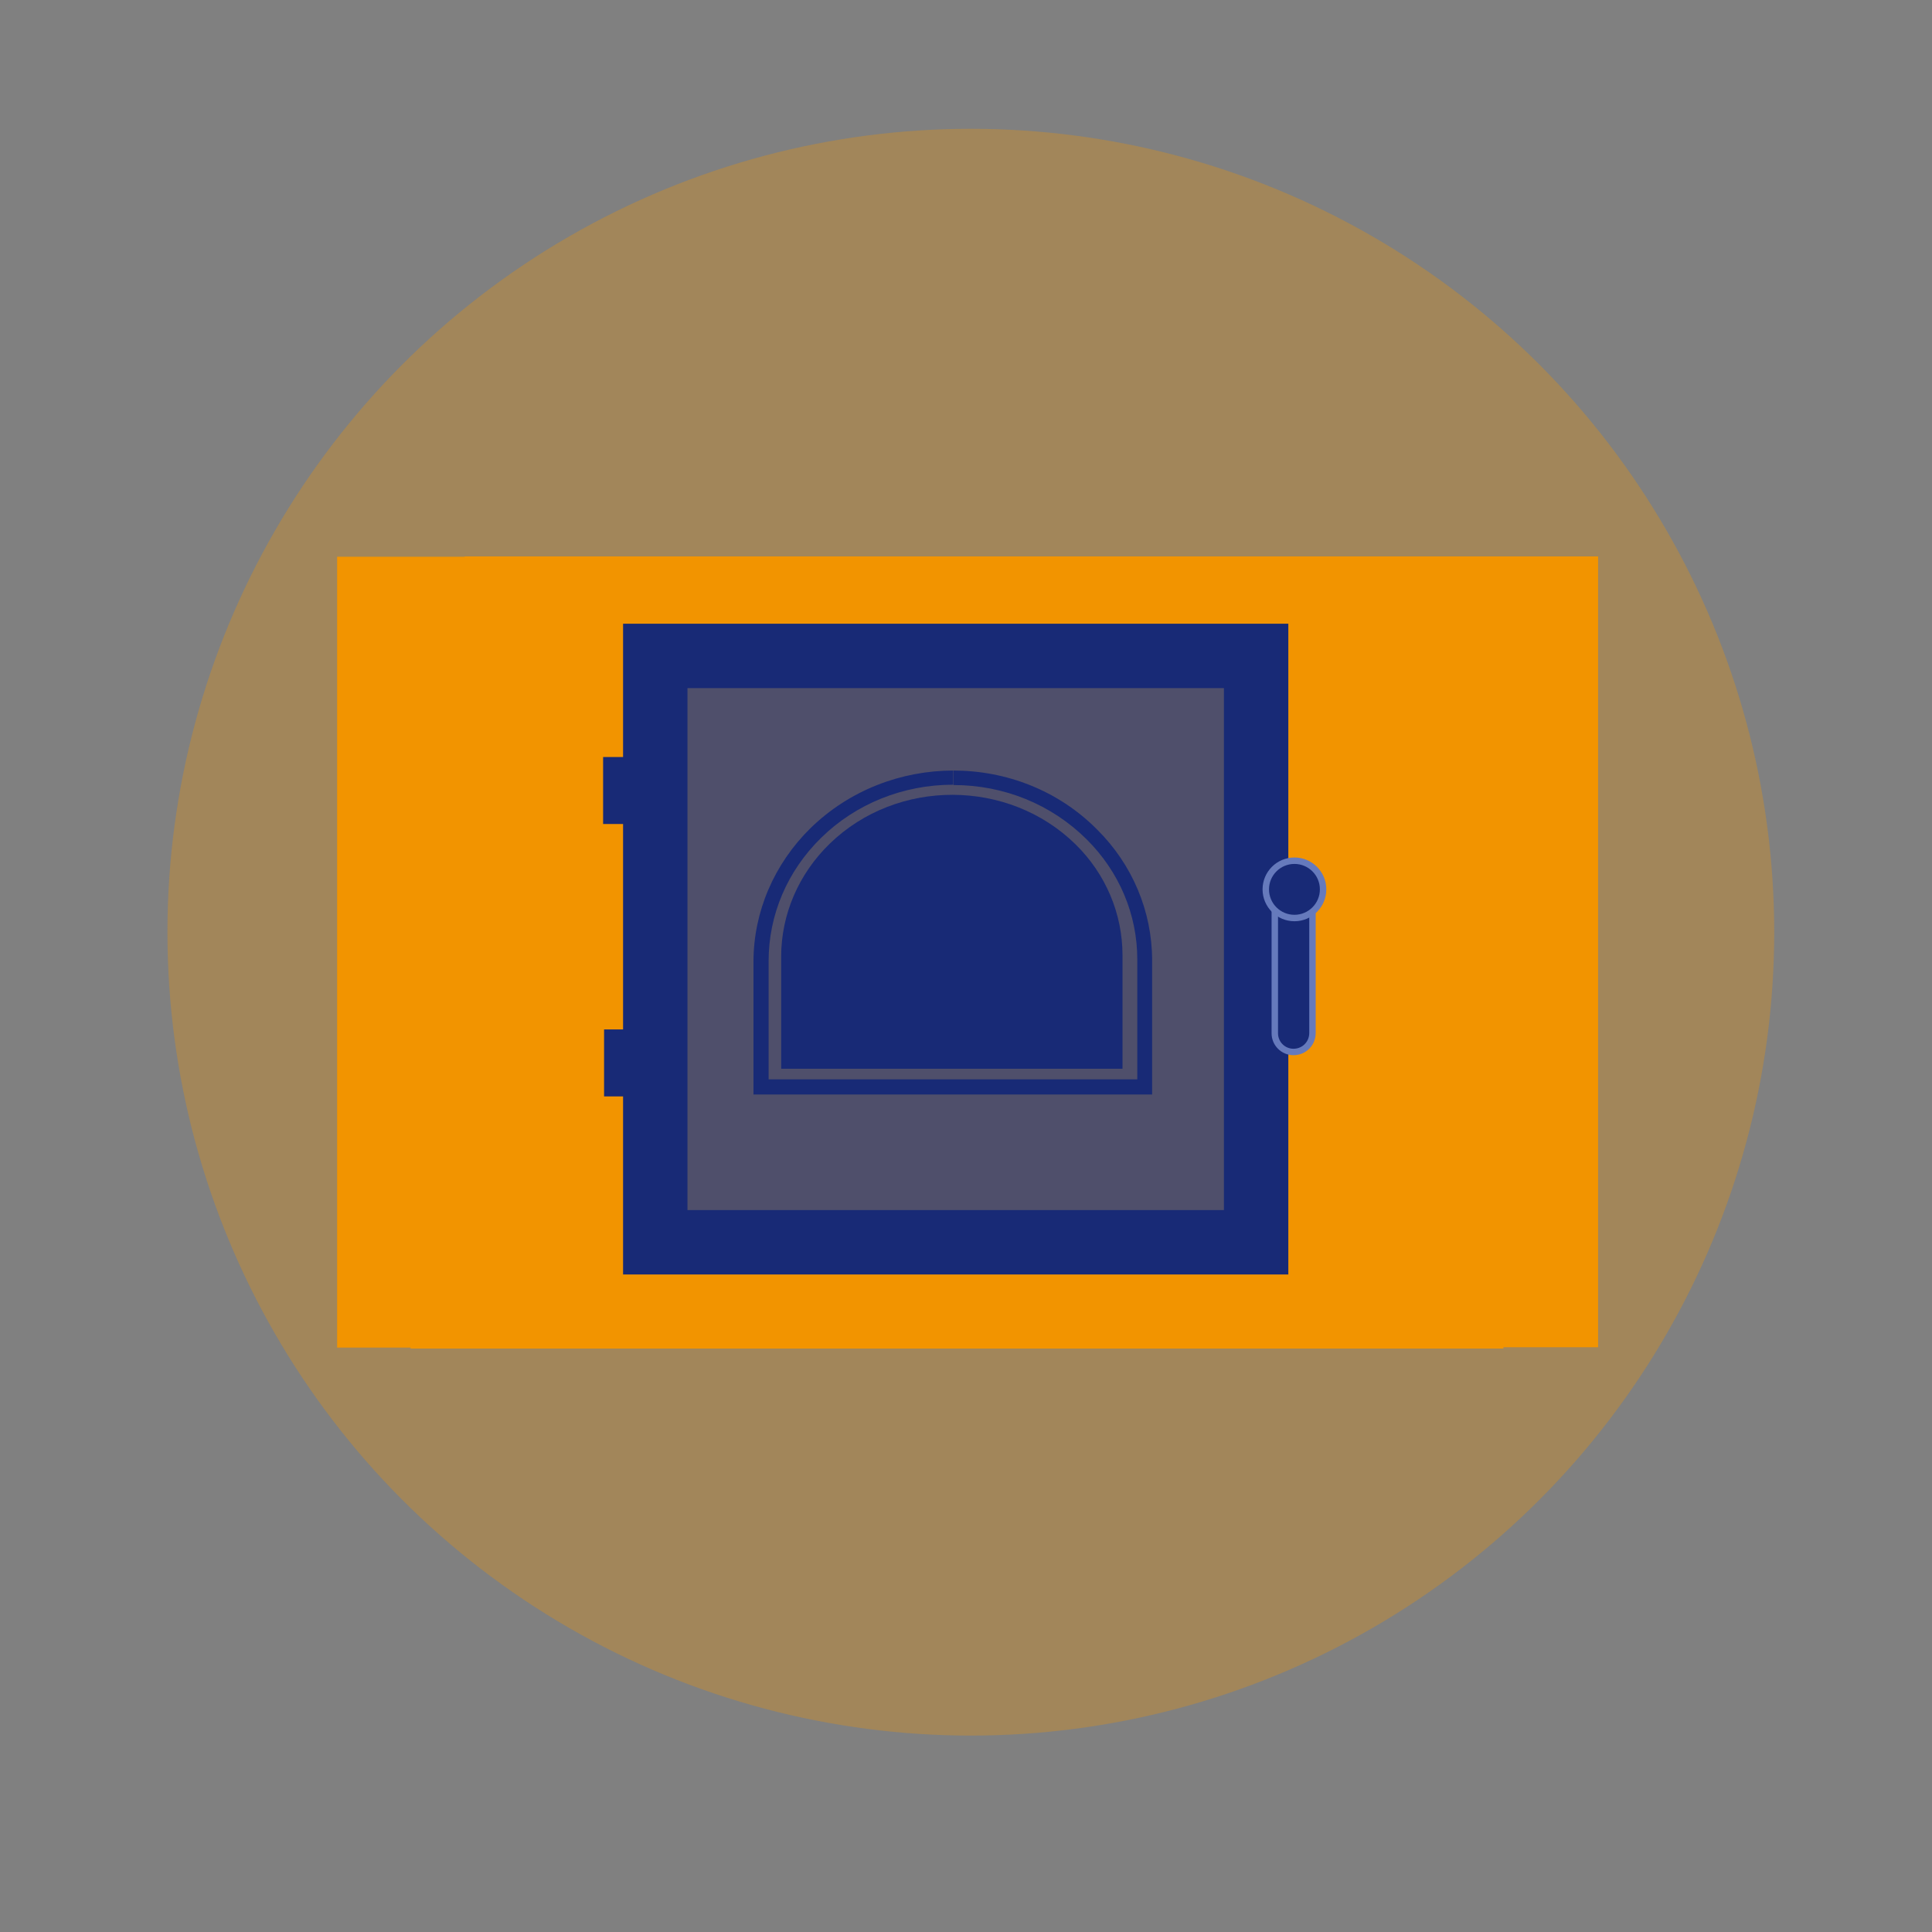 <?xml version="1.0" encoding="utf-8"?>
<!-- Generator: Adobe Illustrator 24.3.0, SVG Export Plug-In . SVG Version: 6.00 Build 0)  -->
<svg version="1.1" id="Capa_1" xmlns="http://www.w3.org/2000/svg" xmlns:xlink="http://www.w3.org/1999/xlink" x="0px" y="0px"
	 viewBox="0 0 600 600" style="enable-background:new 0 0 600 600;" xml:space="preserve">
<rect x="0" y="0" width="600" height="600" fill="#808080" stroke="none"/>
<style type="text/css">
	.st0{opacity:0.3;}
	.st1{fill:#F29400;}
	.st2{display:none;}
	.st3{display:inline;}
	.st4{fill:#182A76;}
	.st5{fill:#E2004F;}
	.st6{opacity:0.6;}
	.st7{fill:#FFFFFF;}
	.st8{fill:none;stroke:#182A76;stroke-width:20;stroke-miterlimit:10;}
	.st9{fill:#182A76;stroke:#667ABC;stroke-width:2;stroke-miterlimit:10;}
</style>
<g class="st0">
	<circle class="st1" cx="301.5" cy="289.5" r="249.5"/>
</g>
<g class="st2">
	<g class="st3">
		<rect x="-98" y="169" class="st4" width="95.6" height="58.6"/>
	</g>
	<g class="st3">
		<rect x="-97.4" y="235.9" class="st1" width="95.6" height="58.6"/>
	</g>
	<g class="st3">
		<rect x="-97.4" y="305.4" class="st5" width="95.6" height="58.6"/>
	</g>
</g>
<g>
	<g>
		<g class="st6">
			<rect x="210" y="209" class="st4" width="174.5" height="173.8"/>
			<g>
				<path class="st7" d="M384.1,209.4v173H210.4v-173H384.1 M384.9,208.7H209.6v174.5h175.3V208.7L384.9,208.7z"/>
			</g>
		</g>
		<g>
			<path class="st4" d="M348.6,331.9h-106v-34.8c0-13.1,5.4-25.7,15.1-35.1l0,0c20.9-20.3,55.5-20.2,76.3,0.2l0,0
				c9.4,9.2,14.6,21.6,14.6,34.4V331.9z"/>
		</g>
		<g>
			<g>
				<path class="st4" d="M296.1,239.3v4.5c15.7,0,30.4,6,41.3,16.8c10.2,10.1,15.8,23.4,15.8,37.4v37.2H238.7v-36.7
					c0-14.4,5.8-28,16.3-38.3c10.8-10.6,25.5-16.5,41-16.5V239.3 M296.1,239.3c-16.1,0-32.2,6-44.4,17.9l0,0
					c-11.3,11.1-17.7,26-17.7,41.5v41.2h123.8v-41.7c0-15.1-6.1-29.7-17.1-40.6l0,0C328.6,245.4,312.4,239.3,296.1,239.3
					L296.1,239.3z"/>
			</g>
		</g>
		<rect x="383.5" y="172.8" class="st1" width="112.8" height="245.6"/>
		<rect x="104.7" y="172.9" class="st1" width="106.5" height="245.6"/>
		<rect x="144.3" y="172.8" class="st1" width="261" height="36.8"/>
		<rect x="127.5" y="382" class="st1" width="339.4" height="36.8"/>
		<rect x="203.5" y="203.7" class="st8" width="186.6" height="182.1"/>
		<rect x="187.3" y="235.1" class="st4" width="10.9" height="20.8"/>
		<rect x="187.6" y="319.7" class="st4" width="9.8" height="20.8"/>
	</g>
	<path class="st9" d="M401.7,326.7L401.7,326.7c-3.2,0-5.8-2.6-5.8-5.8v-43.3h11.7v43.2C407.6,324.1,405,326.7,401.7,326.7z"/>
	<circle class="st9" cx="402" cy="276.2" r="8.9"/>
</g>
</svg>
